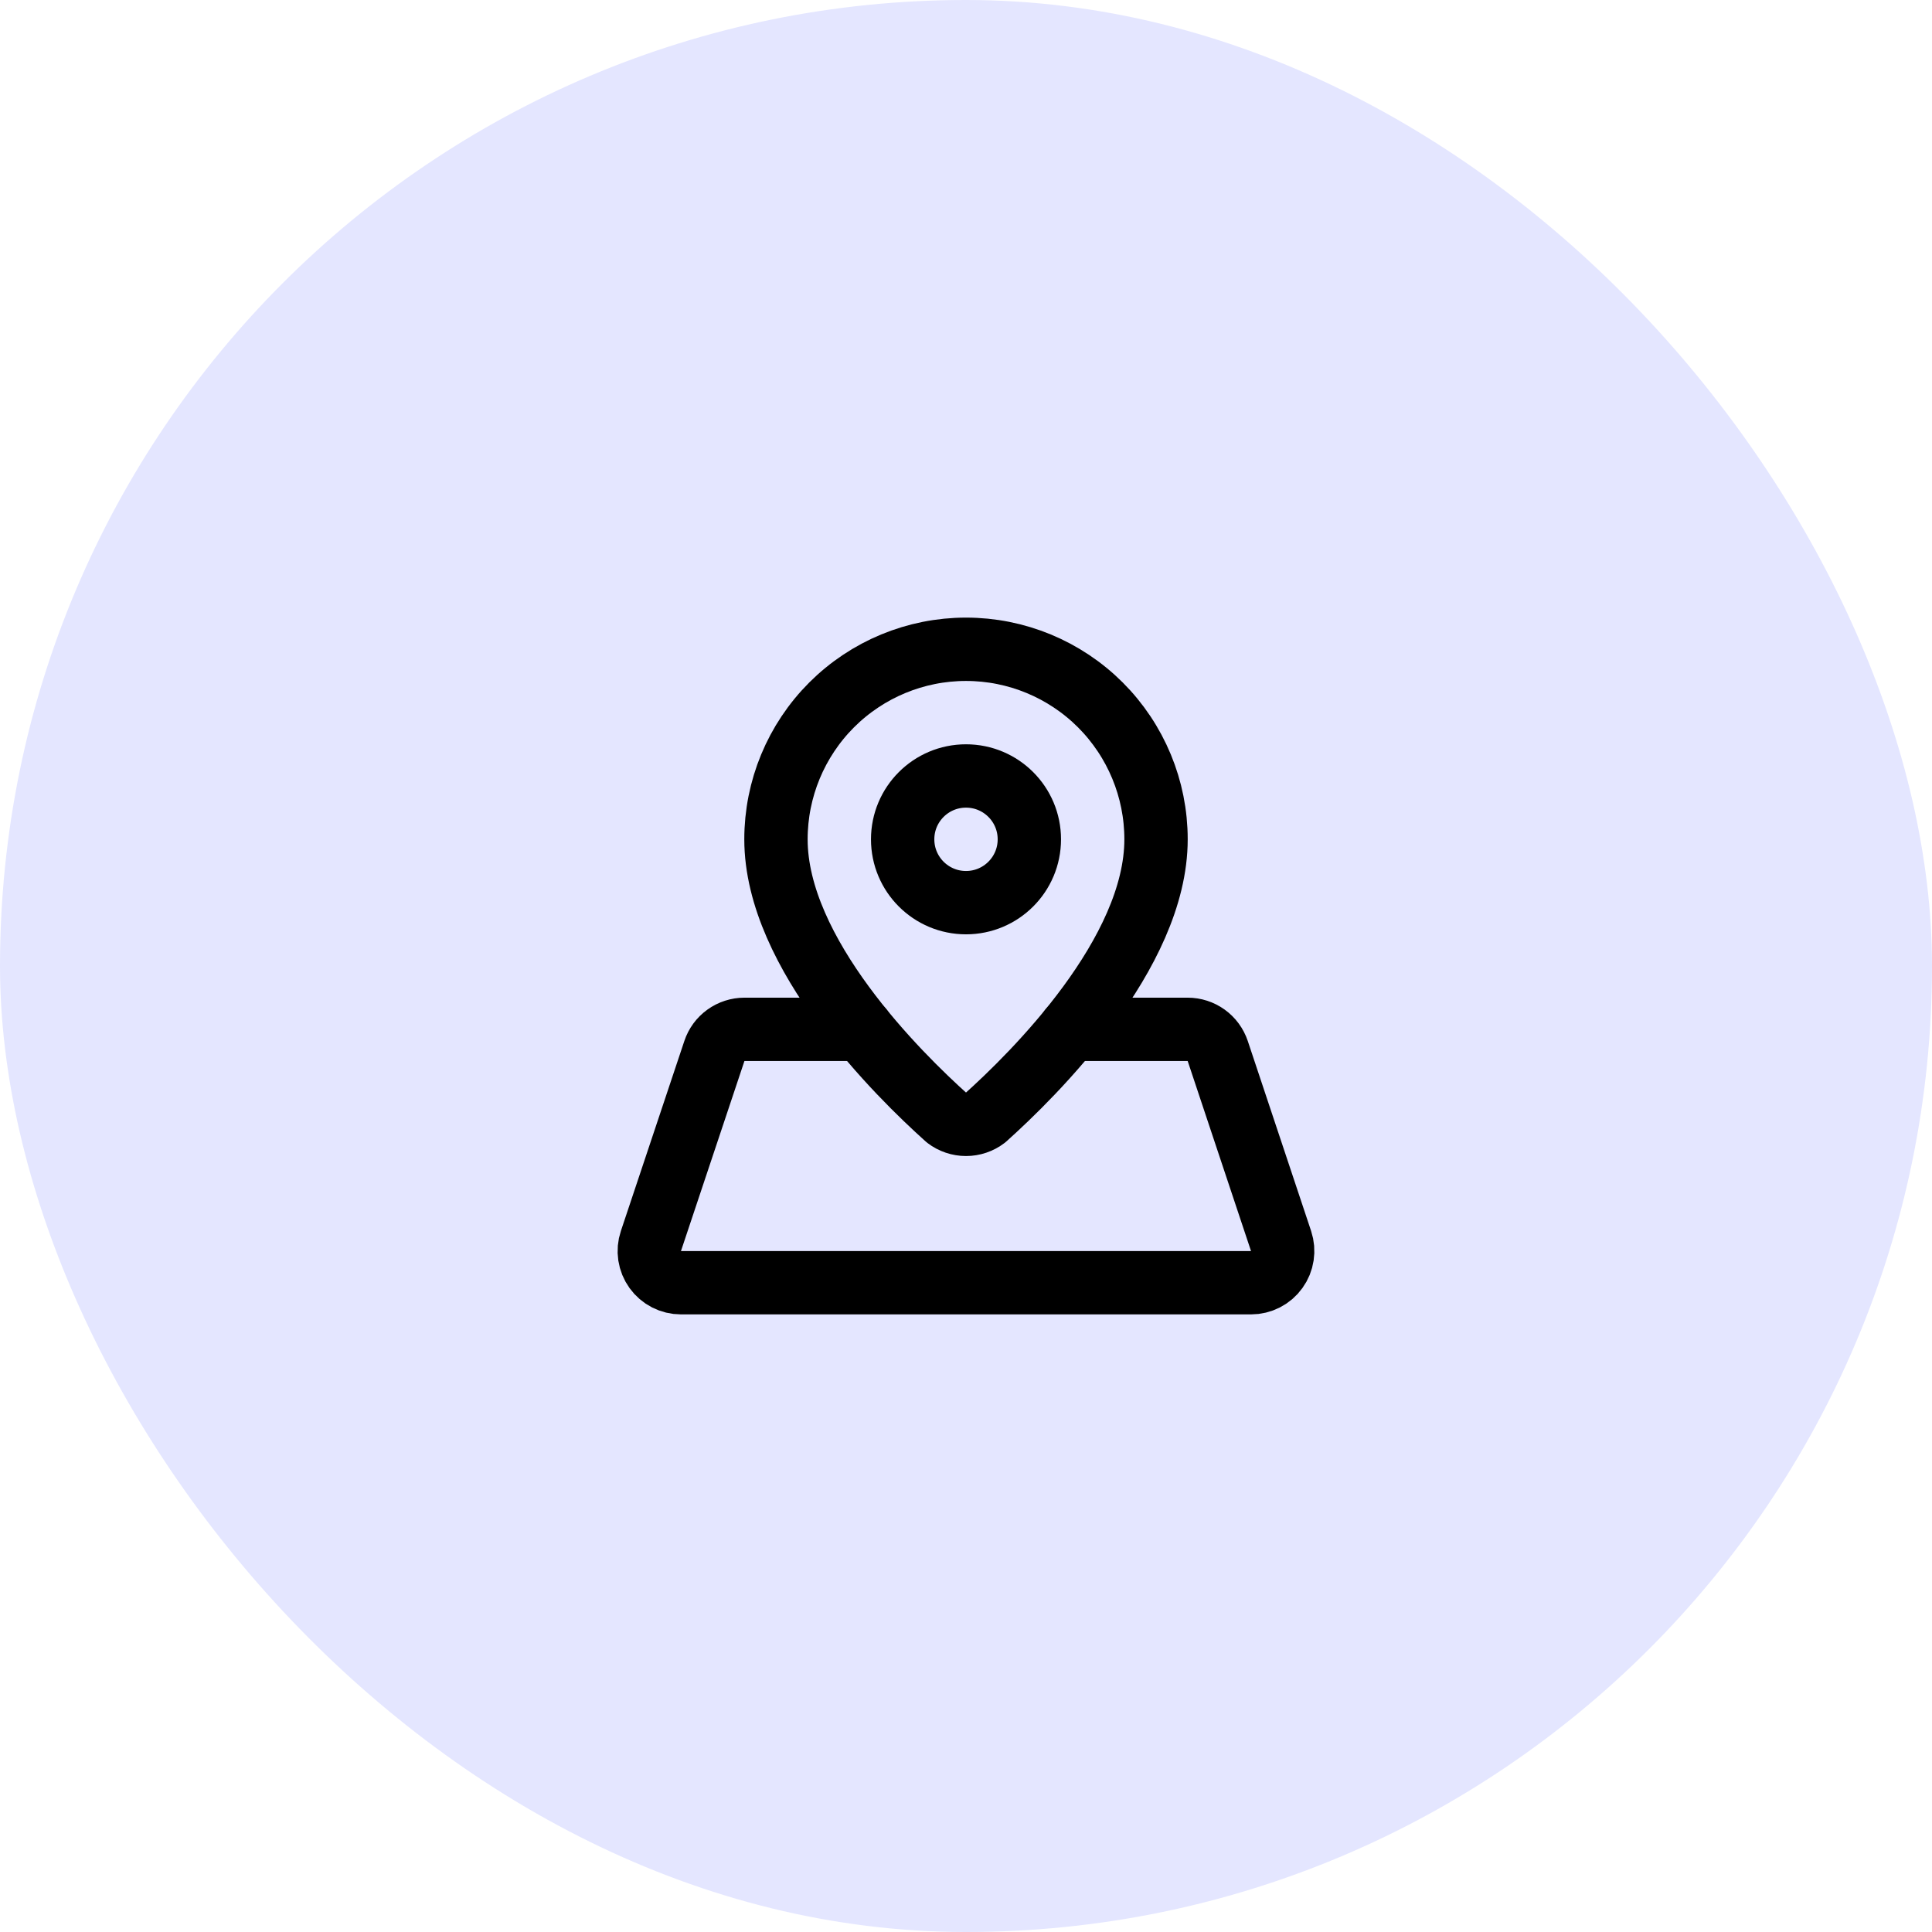 <?xml version="1.0" encoding="UTF-8"?>
<svg xmlns="http://www.w3.org/2000/svg" width="61" height="61" viewBox="0 0 61 61" fill="none">
  <rect width="61" height="61" rx="30.5" fill="#E4E6FF"></rect>
  <path d="M36.5 26.5C36.5 30.113 32.631 33.929 31.107 35.295C30.933 35.428 30.719 35.5 30.5 35.5C30.281 35.5 30.067 35.428 29.893 35.295C28.37 33.929 24.5 30.113 24.5 26.5C24.5 24.909 25.132 23.383 26.257 22.257C27.383 21.132 28.909 20.5 30.5 20.5C32.091 20.5 33.617 21.132 34.743 22.257C35.868 23.383 36.5 24.909 36.5 26.5Z" stroke="black" stroke-width="2" stroke-linecap="round" stroke-linejoin="round"></path>
  <path d="M30.5 28.5C31.605 28.5 32.5 27.605 32.5 26.5C32.5 25.395 31.605 24.5 30.5 24.5C29.395 24.5 28.5 25.395 28.5 26.5C28.5 27.605 29.395 28.5 30.5 28.5Z" stroke="black" stroke-width="2" stroke-linecap="round" stroke-linejoin="round"></path>
  <path d="M27.214 32.5H23.504C23.294 32.5 23.09 32.566 22.919 32.689C22.749 32.811 22.622 32.984 22.556 33.183L20.552 39.183C20.501 39.333 20.488 39.493 20.511 39.65C20.535 39.807 20.596 39.956 20.688 40.084C20.781 40.213 20.903 40.318 21.044 40.39C21.185 40.462 21.341 40.5 21.5 40.5H39.5C39.658 40.5 39.814 40.462 39.955 40.39C40.096 40.318 40.218 40.213 40.31 40.084C40.403 39.956 40.464 39.807 40.487 39.651C40.511 39.494 40.498 39.334 40.448 39.184L38.448 33.184C38.381 32.985 38.254 32.812 38.084 32.689C37.913 32.566 37.709 32.5 37.499 32.5H33.787" stroke="black" stroke-width="2" stroke-linecap="round" stroke-linejoin="round"></path>
</svg>
